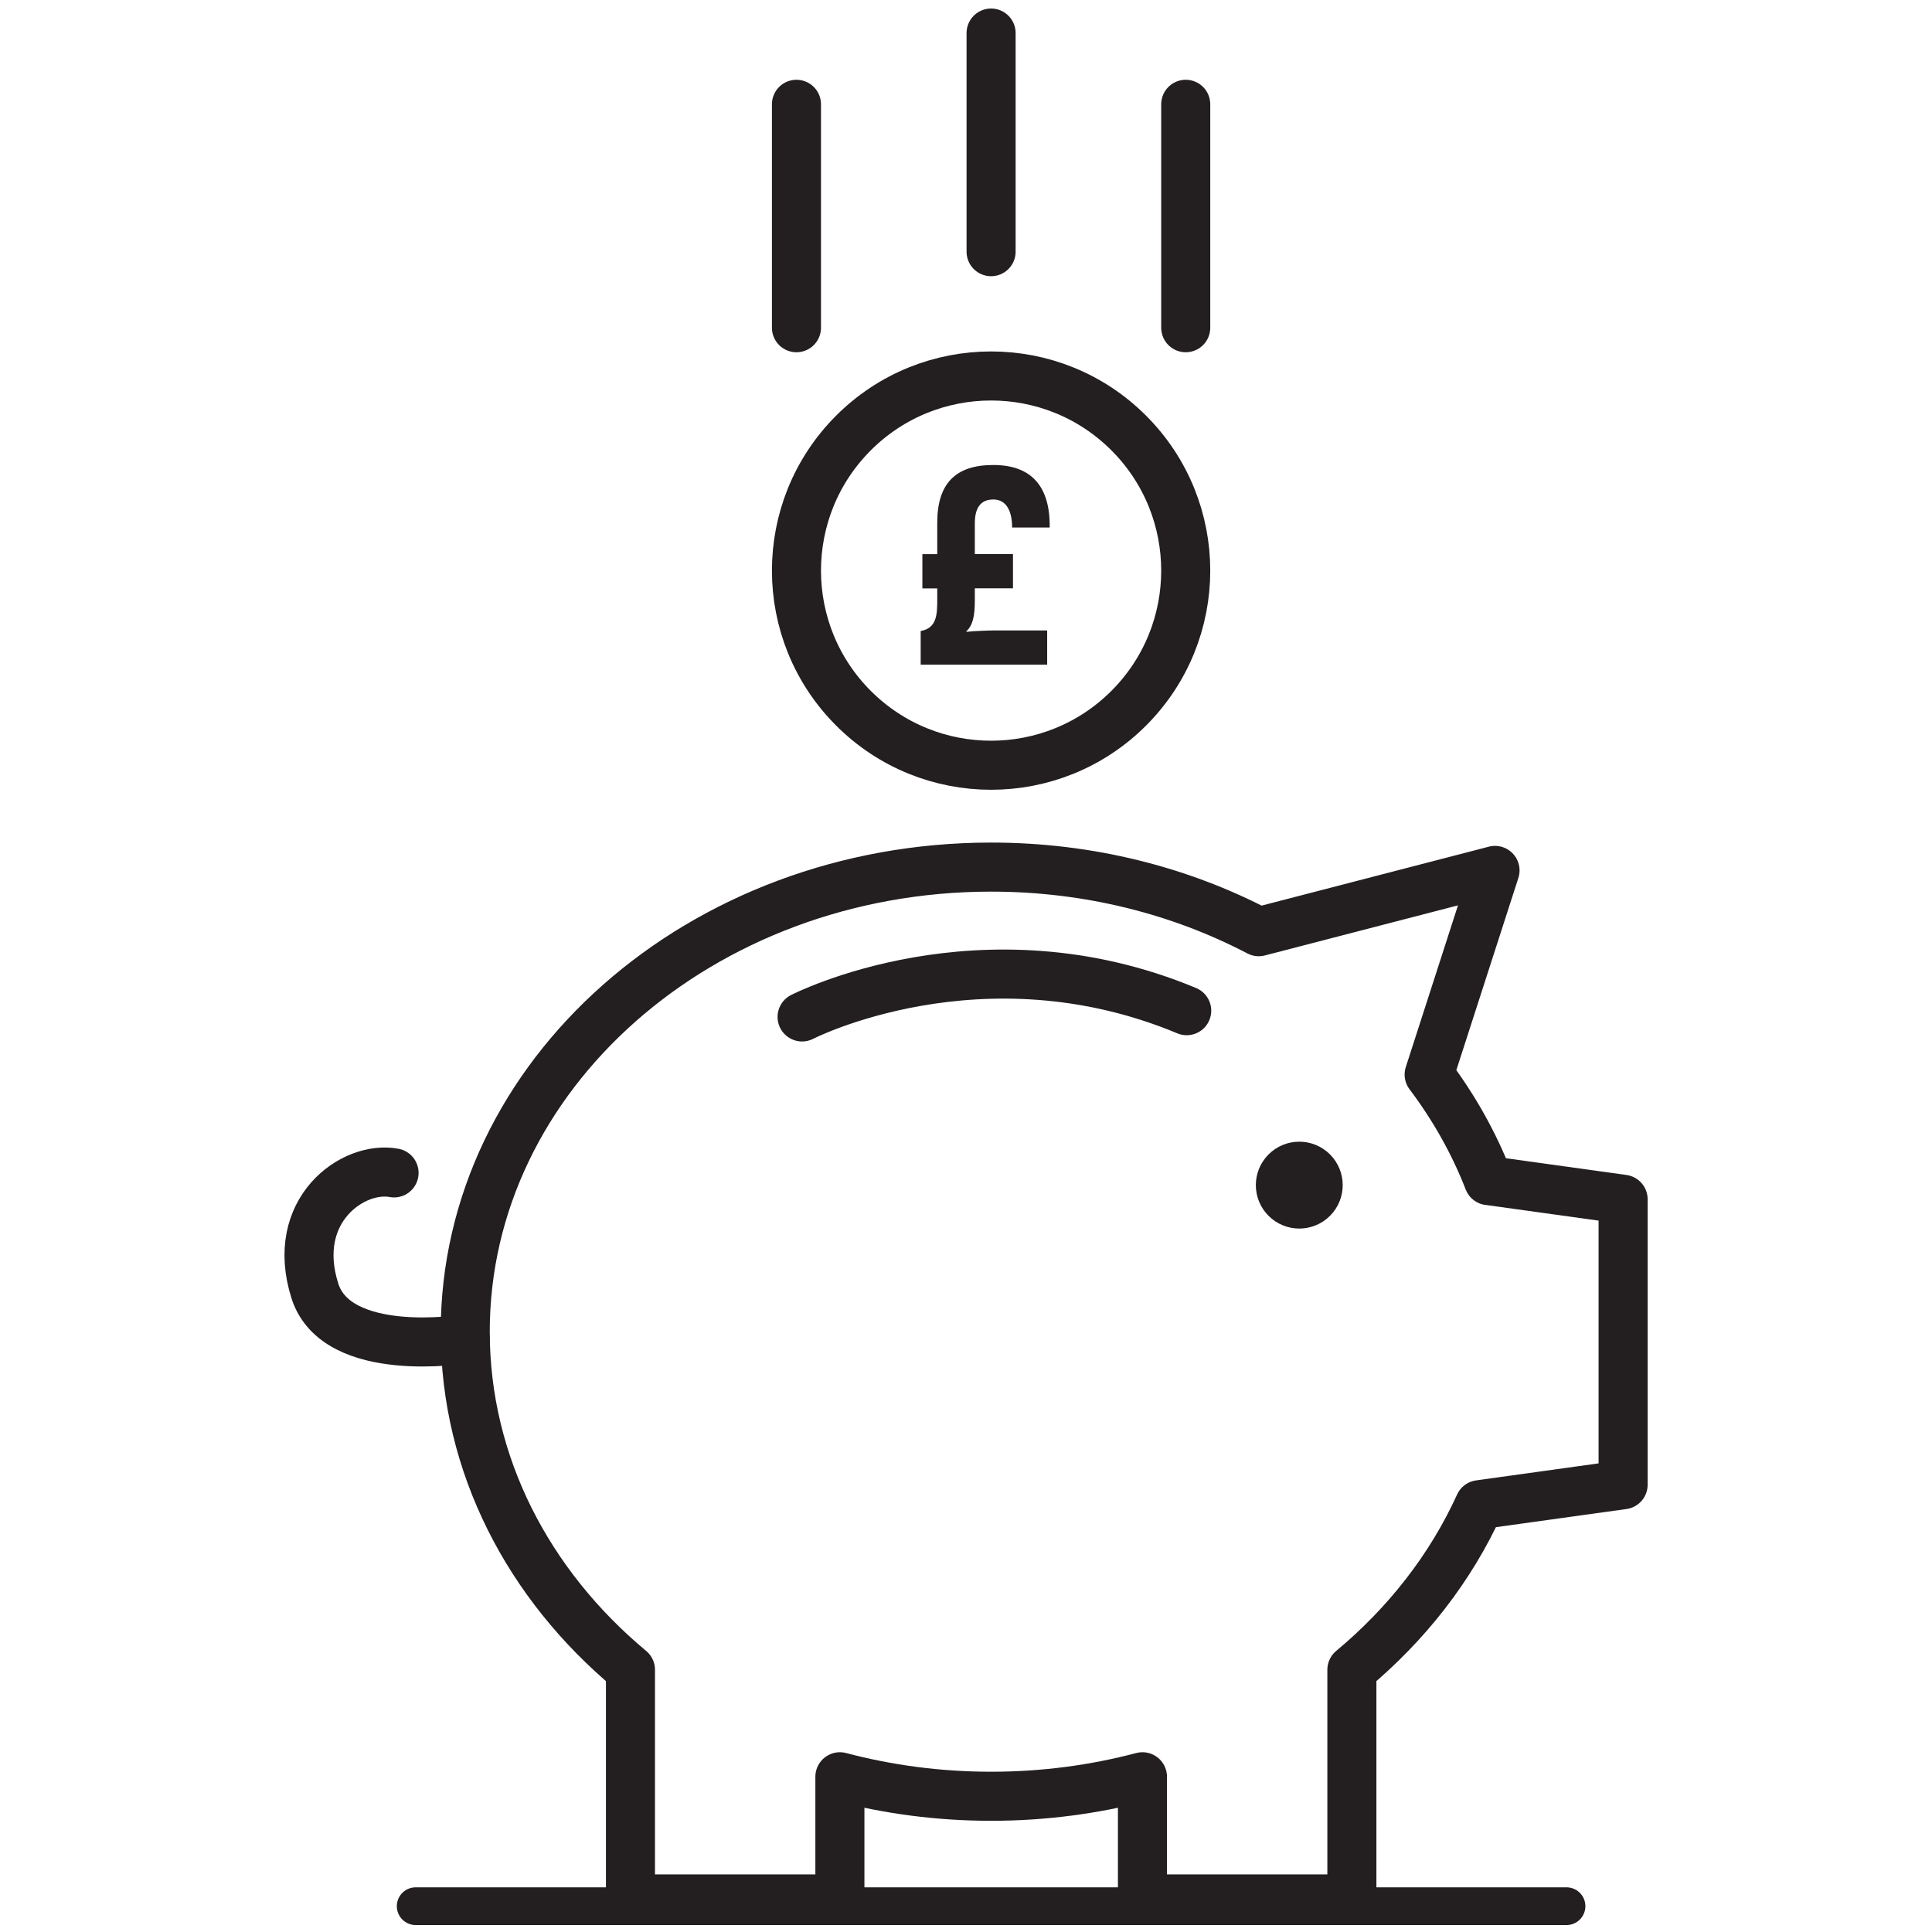 <?xml version="1.0" encoding="UTF-8"?>
<svg id="Layer_1" data-name="Layer 1" xmlns="http://www.w3.org/2000/svg" viewBox="0 0 512 512">
  <defs>
    <style>
      .cls-1 {
        fill: #231f20;
      }

      .cls-2 {
        stroke-width: 10px;
      }

      .cls-2, .cls-3 {
        fill: none;
        stroke: #231f20;
        stroke-linecap: round;
        stroke-linejoin: round;
      }

      .cls-3 {
        stroke-width: 13px;
      }
    </style>
  </defs>
  <circle class="cls-3" cx="262.65" cy="151.22" r="51.58" transform="translate(-30 230.01) rotate(-45)"/>
  <path class="cls-3" d="M394.49,312.88c-3.9-10.02-9.22-19.45-15.75-28.11l17.46-54.1-62.62,16.24c-20.78-10.87-45.02-17.12-70.92-17.12-76.97,0-139.37,55.12-139.37,123.12,0,35.31,16.83,67.15,43.79,89.6v60.73h55.5v-32.38c12.7,3.36,26.15,5.17,40.09,5.17s27.39-1.81,40.09-5.17v32.38h55.5v-60.73c14.59-12.15,26.2-27.04,33.8-43.75l38.08-5.29v-75.65l-35.63-4.95Z"/>
  <path class="cls-3" d="M123.28,354.83s-34.03,5.6-39.84-12.75c-6.77-21.38,10.16-33.3,20.99-31.25"/>
  <path class="cls-3" d="M212.56,269.5s47.42-24.41,101.93-1.66"/>
  <circle class="cls-1" cx="344.32" cy="314.07" r="11.51" transform="translate(-121.23 335.46) rotate(-45)"/>
  <line class="cls-2" x1="110.16" y1="505.16" x2="415.14" y2="505.16"/>
  <line class="cls-3" x1="211.07" y1="27.64" x2="211.07" y2="86.85"/>
  <line class="cls-3" x1="314.23" y1="27.64" x2="314.23" y2="86.85"/>
  <line class="cls-3" x1="262.65" y1="8.76" x2="262.65" y2="66.7"/>
  <path class="cls-1" d="M258.34,138.66v8.18h10.11v9.07h-10.11v3.2c0,4.16-.52,6.54-2.23,8.18v.15c2.01-.22,6.02-.37,7.43-.37h13.97v9.07h-33.52v-8.92c4.31-.74,4.39-4.46,4.39-8.32v-2.97h-3.94v-9.07h3.94v-8.32c0-10.48,4.91-15.31,14.86-15.31s15.09,5.5,14.94,16.57h-9.96c0-4.31-1.49-7.43-4.98-7.43s-4.9,2.38-4.9,6.32Z"/>
</svg>
